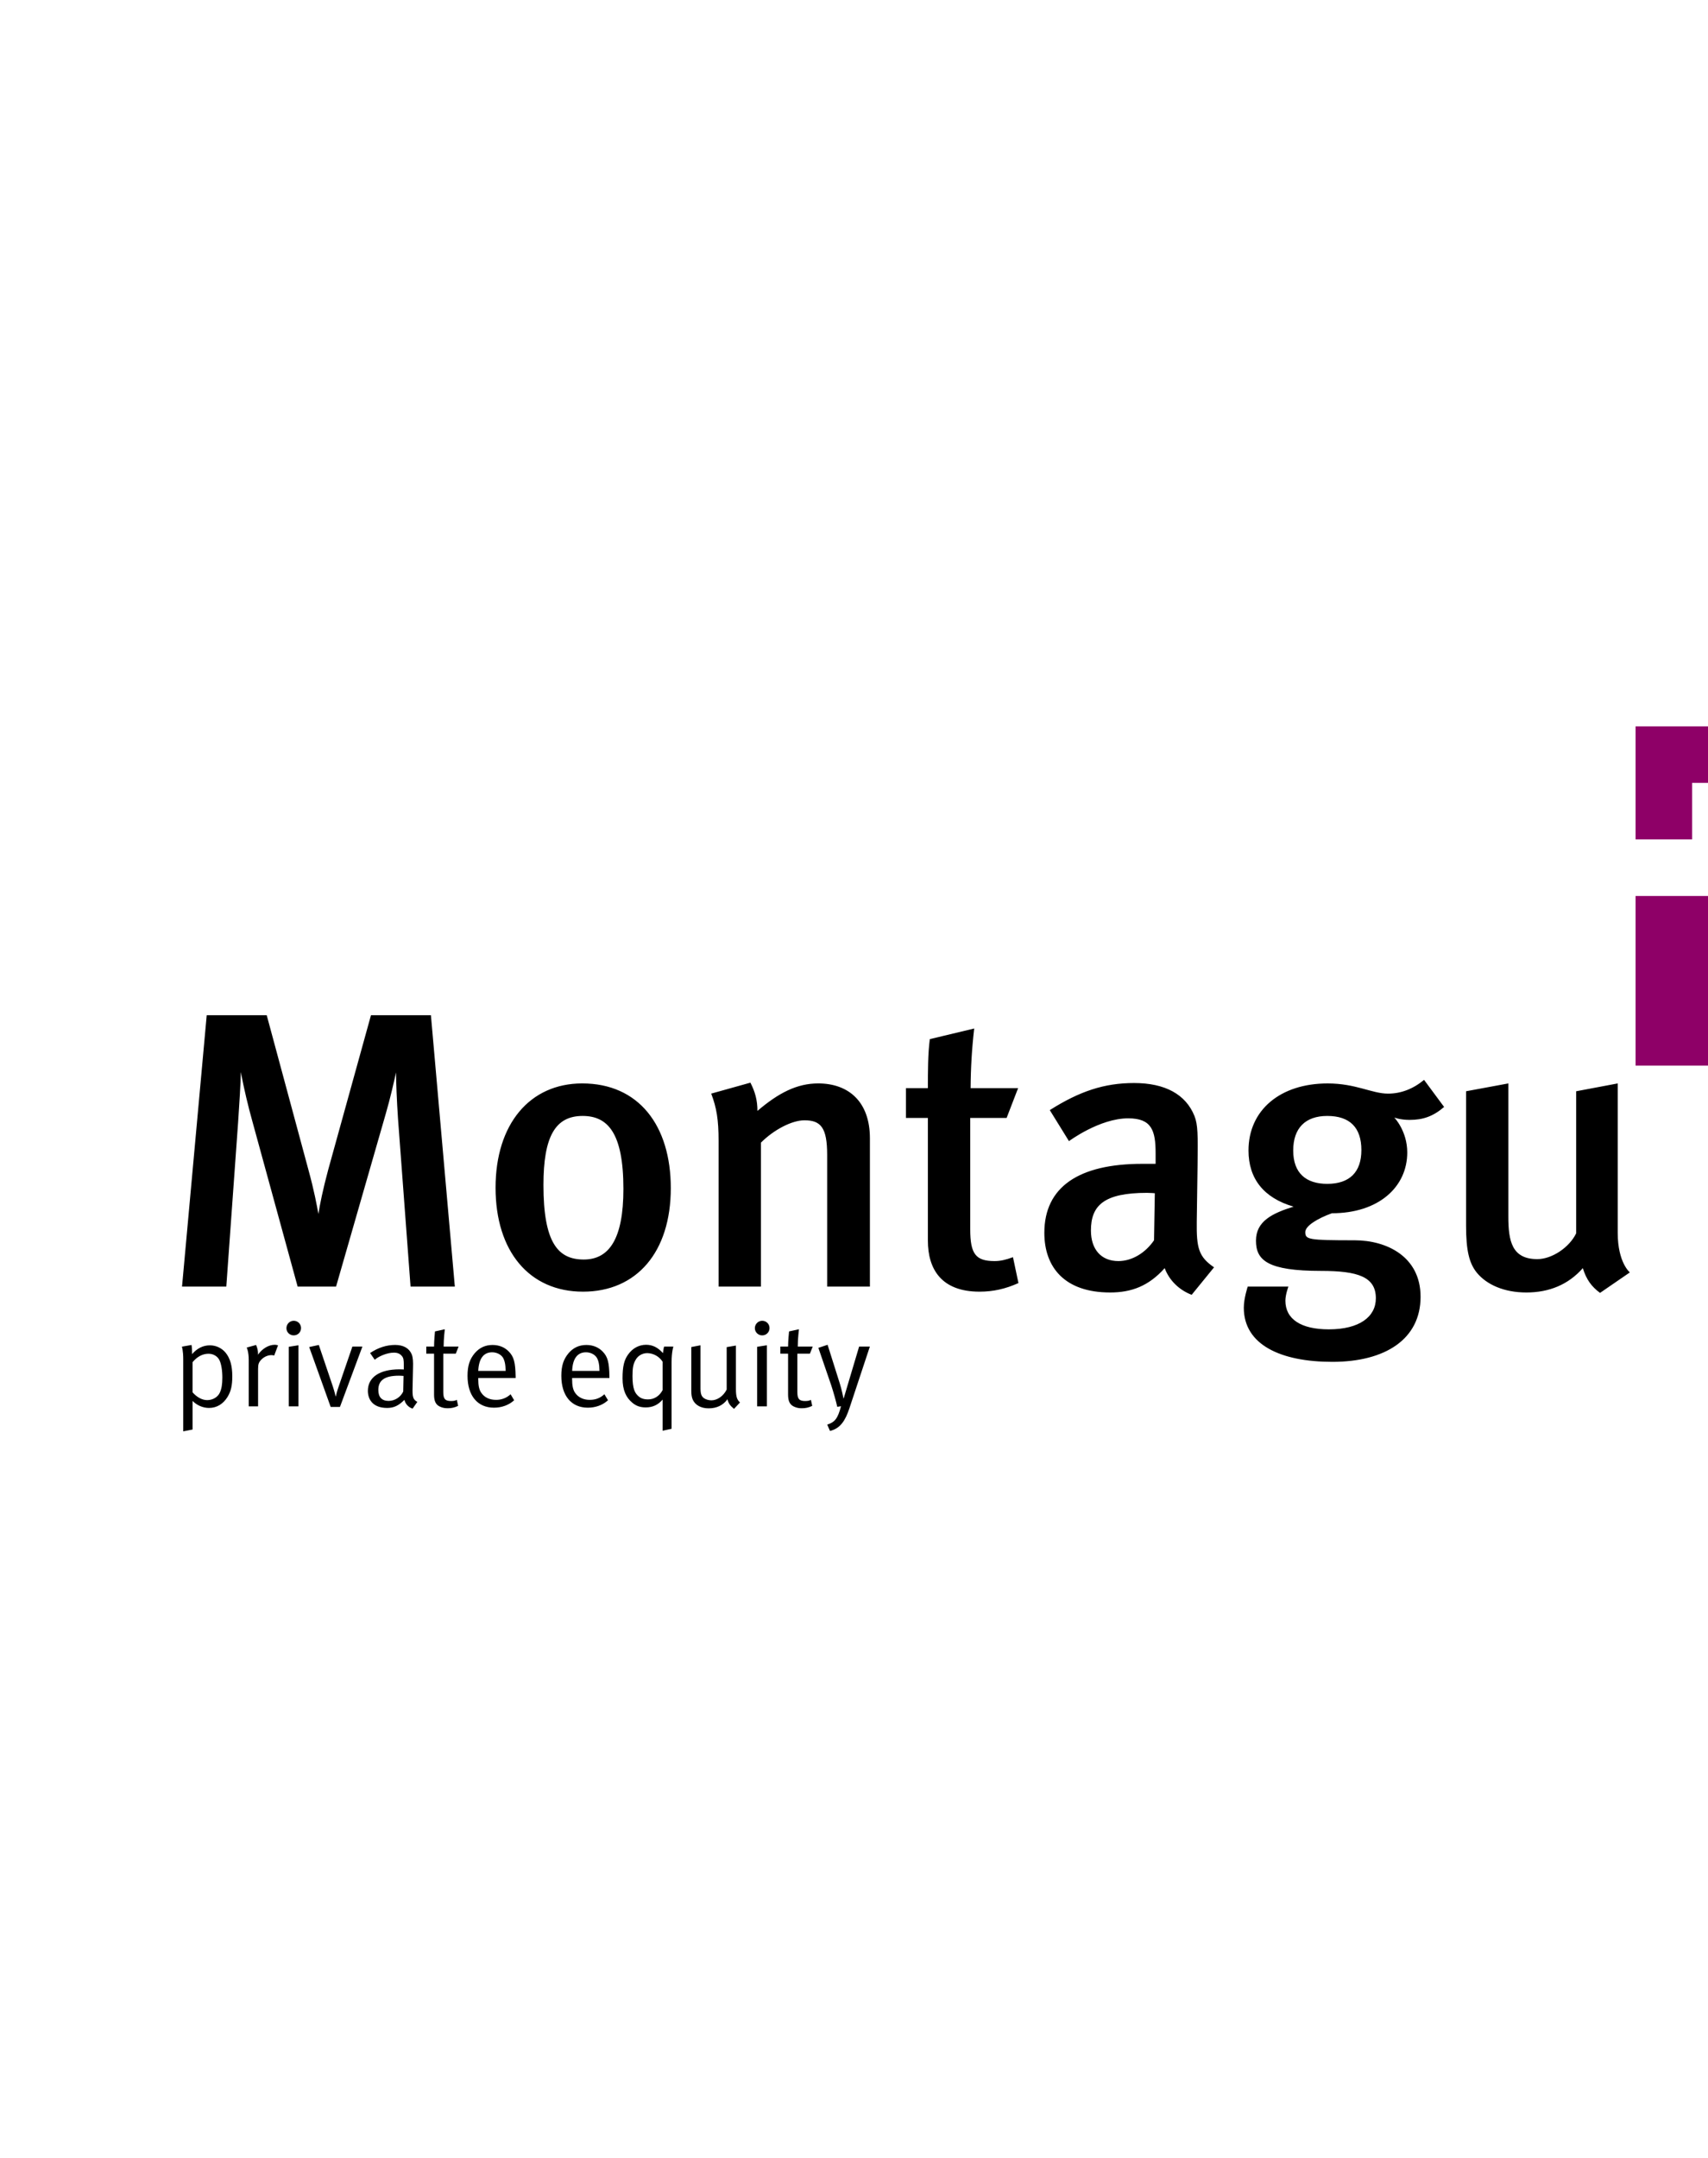 <svg width="99" height="125" viewBox="0 0 99 125" fill="none" xmlns="http://www.w3.org/2000/svg">
<g clip-path="url(#clip0_104_3203)">
<path fill-rule="evenodd" clip-rule="evenodd" d="M23.797 74.535L23.068 64.787C23 63.788 22.955 62.605 22.955 62.13C22.839 62.651 22.635 63.584 22.342 64.585L19.479 74.535H17.252L14.642 65.013C14.373 64.055 14.145 63.085 13.958 62.107C13.958 62.631 13.867 64.062 13.8 65.039L13.117 74.535H10.551L11.982 58.814H15.46L17.864 67.721C18.228 69.037 18.366 69.853 18.457 70.329C18.523 69.853 18.729 68.852 19.024 67.764L21.503 58.813H24.977L26.363 74.535L23.797 74.535ZM33.769 64.649C35.224 64.649 36.134 65.626 36.134 68.876C36.134 71.764 35.313 72.967 33.836 72.967C32.34 72.967 31.5 71.991 31.5 68.651C31.5 65.854 32.178 64.649 33.769 64.649ZM33.746 62.765C30.701 62.765 28.724 65.129 28.724 68.807C28.724 72.489 30.677 74.829 33.792 74.829C36.903 74.829 38.881 72.535 38.881 68.831C38.881 65.197 37.017 62.765 33.746 62.765ZM47.944 74.535V66.902C47.944 65.329 47.581 64.901 46.63 64.901C45.902 64.901 44.857 65.444 44.105 66.196V74.535H41.651V66.081C41.651 64.878 41.537 64.174 41.223 63.355L43.495 62.721C43.767 63.245 43.903 63.743 43.903 64.357C45.129 63.311 46.197 62.765 47.423 62.765C49.195 62.765 50.422 63.833 50.422 65.945V74.535L47.944 74.535ZM56.259 63.037H59.012L58.346 64.765H56.237V71.218C56.237 72.65 56.558 73.057 57.647 73.057C57.988 73.057 58.283 72.989 58.715 72.831L59.032 74.33C58.283 74.67 57.555 74.829 56.779 74.829C54.553 74.829 53.782 73.513 53.782 71.874V64.765H52.51V63.037H53.782C53.782 62.062 53.782 61.06 53.894 60.199L56.467 59.583C56.334 60.73 56.265 61.883 56.259 63.037ZM66.936 69.126L66.89 71.853C66.392 72.58 65.62 73.057 64.824 73.057C63.825 73.057 63.233 72.376 63.233 71.287C63.233 69.833 63.984 69.104 66.484 69.104C66.664 69.104 66.936 69.126 66.936 69.126ZM70.369 73.419C69.48 72.81 69.346 72.307 69.367 70.764L69.414 67.468C69.435 65.765 69.435 65.151 69.233 64.649C68.732 63.4 67.531 62.742 65.733 62.742C64.006 62.742 62.574 63.219 60.848 64.311L61.96 66.108C61.96 66.108 63.736 64.787 65.393 64.787C66.756 64.787 66.982 65.494 66.982 66.813V67.423H66.21C62.527 67.423 60.533 68.763 60.533 71.421C60.533 73.419 61.71 74.876 64.346 74.876C65.573 74.876 66.576 74.51 67.508 73.466C67.781 74.194 68.364 74.74 69.072 75.011L70.369 73.419ZM76.931 64.649C78.248 64.649 78.909 65.329 78.909 66.627C78.909 67.903 78.226 68.583 76.931 68.583C75.705 68.583 74.958 67.969 74.958 66.651C74.958 65.355 75.66 64.649 76.931 64.649ZM83.704 64.128L82.542 62.559C81.91 63.084 81.204 63.356 80.452 63.356C79.521 63.356 78.59 62.766 76.953 62.766C74.204 62.766 72.366 64.311 72.366 66.651C72.366 68.285 73.251 69.4 74.977 69.903C73.754 70.287 72.799 70.74 72.799 71.875C72.799 73.015 73.479 73.626 76.572 73.626C78.707 73.626 79.748 73.968 79.748 75.213C79.748 76.285 78.794 77.012 77.023 77.012C75.409 77.012 74.505 76.421 74.505 75.352C74.505 74.989 74.68 74.535 74.68 74.535H72.321C72.321 74.535 72.094 75.212 72.094 75.759C72.094 77.917 74.255 78.895 77.226 78.895C80.295 78.895 82.34 77.579 82.34 75.126C82.34 72.787 80.364 71.853 78.523 71.853C75.818 71.853 75.658 71.808 75.658 71.376C75.658 71.011 76.388 70.579 77.201 70.286C79.91 70.286 81.568 68.763 81.568 66.765C81.568 65.514 80.817 64.741 80.817 64.741C80.817 64.741 81.159 64.878 81.704 64.878C82.479 64.878 83.068 64.675 83.704 64.128ZM92.742 74.9C92.247 74.535 91.949 74.126 91.744 73.466C90.906 74.421 89.791 74.876 88.472 74.876C87.175 74.876 86.176 74.421 85.609 73.74C85.158 73.192 84.977 72.444 84.977 71.011V63.219L87.427 62.765V70.471C87.427 71.899 87.632 72.944 89.108 72.944C89.956 72.944 90.97 72.263 91.36 71.445V63.219L93.767 62.765V71.421C93.767 73.146 94.47 73.714 94.47 73.714L92.742 74.9ZM11.162 78.913C11.426 78.595 11.742 78.425 12.087 78.425C12.367 78.425 12.617 78.574 12.725 78.809C12.825 79.02 12.888 79.388 12.888 79.804C12.888 80.195 12.844 80.458 12.741 80.681C12.623 80.938 12.33 81.112 12.012 81.112C11.719 81.112 11.419 80.952 11.161 80.66V78.913H11.162ZM10.621 78.76V82.921L11.162 82.815V81.158C11.406 81.409 11.759 81.565 12.114 81.565C12.568 81.565 12.937 81.334 13.188 80.928C13.38 80.609 13.464 80.29 13.464 79.736C13.464 79.113 13.339 78.692 13.082 78.371C12.971 78.234 12.829 78.124 12.669 78.049C12.509 77.974 12.334 77.936 12.157 77.938C11.775 77.938 11.42 78.113 11.134 78.447C11.134 78.066 11.101 77.916 11.101 77.916L10.543 78.015C10.543 78.016 10.621 78.231 10.621 78.76ZM14.3 78.067L14.843 77.917C14.843 77.917 14.975 78.191 14.953 78.481C15.204 78.126 15.573 77.906 15.927 77.906C16.02 77.906 16.115 77.939 16.115 77.939L15.893 78.529C15.843 78.513 15.791 78.505 15.739 78.505C15.531 78.505 15.32 78.595 15.162 78.751C15.002 78.913 14.959 79.02 14.959 79.303V81.473H14.418V78.8C14.418 78.294 14.3 78.067 14.3 78.067ZM16.737 78.023L17.298 77.934V81.472H16.737V78.023ZM17.025 76.515C17.263 76.515 17.449 76.701 17.449 76.937C17.449 77.175 17.263 77.361 17.025 77.361C16.788 77.361 16.602 77.175 16.602 76.945C16.602 76.71 16.788 76.515 17.025 76.515ZM17.922 78.037L18.479 77.916L19.287 80.304C19.383 80.59 19.455 80.894 19.455 80.894H19.466C19.466 80.894 19.522 80.622 19.634 80.311L20.425 78.009H21.006L19.704 81.507H19.167L17.922 78.037ZM23.371 80.617C23.295 80.776 23.176 80.912 23.027 81.007C22.879 81.103 22.706 81.155 22.53 81.158C22.129 81.158 21.929 80.937 21.929 80.526C21.929 80 22.243 79.697 23.12 79.697C23.217 79.697 23.302 79.704 23.39 79.711L23.371 80.617ZM21.721 78.774C21.945 78.574 22.438 78.362 22.829 78.362C23.043 78.362 23.184 78.425 23.289 78.552C23.39 78.663 23.405 78.788 23.405 79.094V79.337C23.405 79.337 23.308 79.328 23.161 79.328C21.998 79.328 21.323 79.788 21.323 80.575C21.323 81.04 21.581 81.565 22.439 81.565C22.833 81.565 23.104 81.431 23.442 81.097C23.499 81.341 23.675 81.527 23.915 81.605L24.189 81.216C23.933 81.073 23.898 80.927 23.915 80.363L23.94 79.225C23.95 78.912 23.94 78.647 23.865 78.461C23.718 78.106 23.384 77.915 22.904 77.915C22.402 77.915 21.909 78.075 21.452 78.384L21.721 78.774ZM26.581 78.009L26.418 78.421H25.694V80.65C25.694 81.035 25.797 81.164 26.139 81.164C26.291 81.164 26.382 81.149 26.48 81.097L26.555 81.444C26.366 81.54 26.156 81.588 25.943 81.583C25.764 81.583 25.625 81.549 25.492 81.485C25.247 81.37 25.159 81.149 25.159 80.796V78.422H24.708V78.009H25.159C25.159 77.675 25.212 77.132 25.212 77.132L25.783 77.007C25.783 77.007 25.714 77.548 25.714 78.009L26.581 78.009ZM28.524 78.341C28.787 78.341 29.031 78.462 29.151 78.648C29.251 78.817 29.302 79.042 29.308 79.419H27.721C27.753 78.705 28.031 78.341 28.524 78.341ZM28.747 81.097C28.399 81.097 28.077 80.97 27.885 80.671C27.765 80.492 27.722 80.243 27.722 79.916V79.831H29.887V79.756C29.872 78.927 29.79 78.601 29.489 78.295C29.252 78.05 28.928 77.917 28.549 77.917C28.136 77.917 27.793 78.071 27.515 78.395C27.223 78.745 27.099 79.121 27.099 79.705C27.099 80.852 27.676 81.55 28.634 81.55C29.08 81.55 29.497 81.399 29.802 81.12L29.595 80.773C29.365 80.987 29.061 81.103 28.747 81.097ZM33.964 78.341C34.227 78.341 34.468 78.462 34.588 78.648C34.691 78.817 34.743 79.042 34.747 79.419H33.163C33.191 78.705 33.47 78.341 33.964 78.341ZM34.183 81.097C33.835 81.097 33.518 80.97 33.322 80.671C33.204 80.492 33.162 80.243 33.162 79.916V79.831H35.324V79.756C35.31 78.927 35.228 78.601 34.929 78.295C34.691 78.05 34.363 77.917 33.992 77.917C33.573 77.917 33.231 78.071 32.954 78.395C32.662 78.745 32.536 79.121 32.536 79.705C32.536 80.852 33.113 81.55 34.073 81.55C34.52 81.55 34.937 81.399 35.242 81.12L35.033 80.773C34.791 80.992 34.521 81.097 34.183 81.097ZM38.406 80.533C38.224 80.876 37.919 81.07 37.566 81.07C37.301 81.07 37.132 81.005 36.987 80.868C36.813 80.707 36.661 80.478 36.661 79.721C36.661 79.261 36.7 79.041 36.822 78.816C36.96 78.544 37.225 78.389 37.523 78.389C37.7 78.394 37.872 78.442 38.026 78.528C38.18 78.615 38.31 78.738 38.406 78.886V80.533ZM38.427 78.389C38.13 78.058 37.823 77.906 37.448 77.906C37.037 77.906 36.665 78.107 36.413 78.461C36.181 78.773 36.084 79.155 36.084 79.849C36.084 80.549 36.3 80.97 36.64 81.254C36.87 81.452 37.113 81.534 37.431 81.534C37.828 81.534 38.143 81.389 38.406 81.082V82.886L38.927 82.772V78.898C38.927 78.323 39.03 78.009 39.03 78.009H38.497C38.463 78.084 38.436 78.3 38.427 78.389ZM40.069 78.037L40.603 77.935V80.422C40.603 80.749 40.654 80.894 40.812 81.005C40.925 81.081 41.084 81.124 41.237 81.124C41.576 81.124 41.933 80.876 42.12 80.5V78.042L42.656 77.951V80.478C42.656 80.915 42.72 81.088 42.891 81.249L42.545 81.618C42.314 81.431 42.219 81.29 42.167 81.062C41.904 81.415 41.543 81.588 41.071 81.588C40.632 81.588 40.305 81.402 40.159 81.096C40.096 80.965 40.069 80.784 40.069 80.582L40.069 78.037ZM43.886 78.023L44.451 77.934V81.472H43.886V78.023ZM44.179 76.515C44.417 76.515 44.603 76.701 44.603 76.937C44.603 76.993 44.593 77.049 44.572 77.1C44.551 77.152 44.52 77.199 44.48 77.238C44.441 77.278 44.394 77.309 44.342 77.33C44.29 77.351 44.235 77.362 44.179 77.361C44.067 77.362 43.96 77.319 43.88 77.241C43.8 77.163 43.755 77.057 43.753 76.945C43.753 76.71 43.944 76.515 44.179 76.515ZM47.109 78.009L46.943 78.421H46.217V80.65C46.217 81.035 46.323 81.164 46.661 81.164C46.813 81.164 46.908 81.149 47.003 81.097L47.079 81.444C46.89 81.54 46.679 81.588 46.467 81.583C46.311 81.587 46.156 81.553 46.015 81.485C45.769 81.37 45.679 81.149 45.679 80.796V78.422H45.23V78.009H45.679C45.679 77.675 45.736 77.132 45.736 77.132L46.31 77.007C46.31 77.007 46.24 77.548 46.24 78.009L47.109 78.009ZM47.435 78.084L47.969 77.906L48.679 80.154C48.784 80.478 48.89 81.012 48.89 81.012H48.903C48.903 81.012 49.036 80.567 49.118 80.286L49.797 78.009H50.42L49.23 81.596C48.995 82.293 48.714 82.751 48.109 82.898L47.948 82.53C48.395 82.391 48.561 82.171 48.747 81.466L48.529 81.5C48.486 81.278 48.297 80.603 48.18 80.254L47.435 78.084Z" fill="black"/>
<path fill-rule="evenodd" clip-rule="evenodd" d="M104.633 42.079H114.458V61.731H94.803V51.906H104.633V42.079ZM101.352 42.079H94.803V48.626H98.078V45.353H101.352V42.079Z" fill="#8E0067"/>
</g>
<defs>
<clipPath id="clip0_104_3203">
<rect width="125" height="125" fill="white"/>
</clipPath>
</defs>
</svg>
